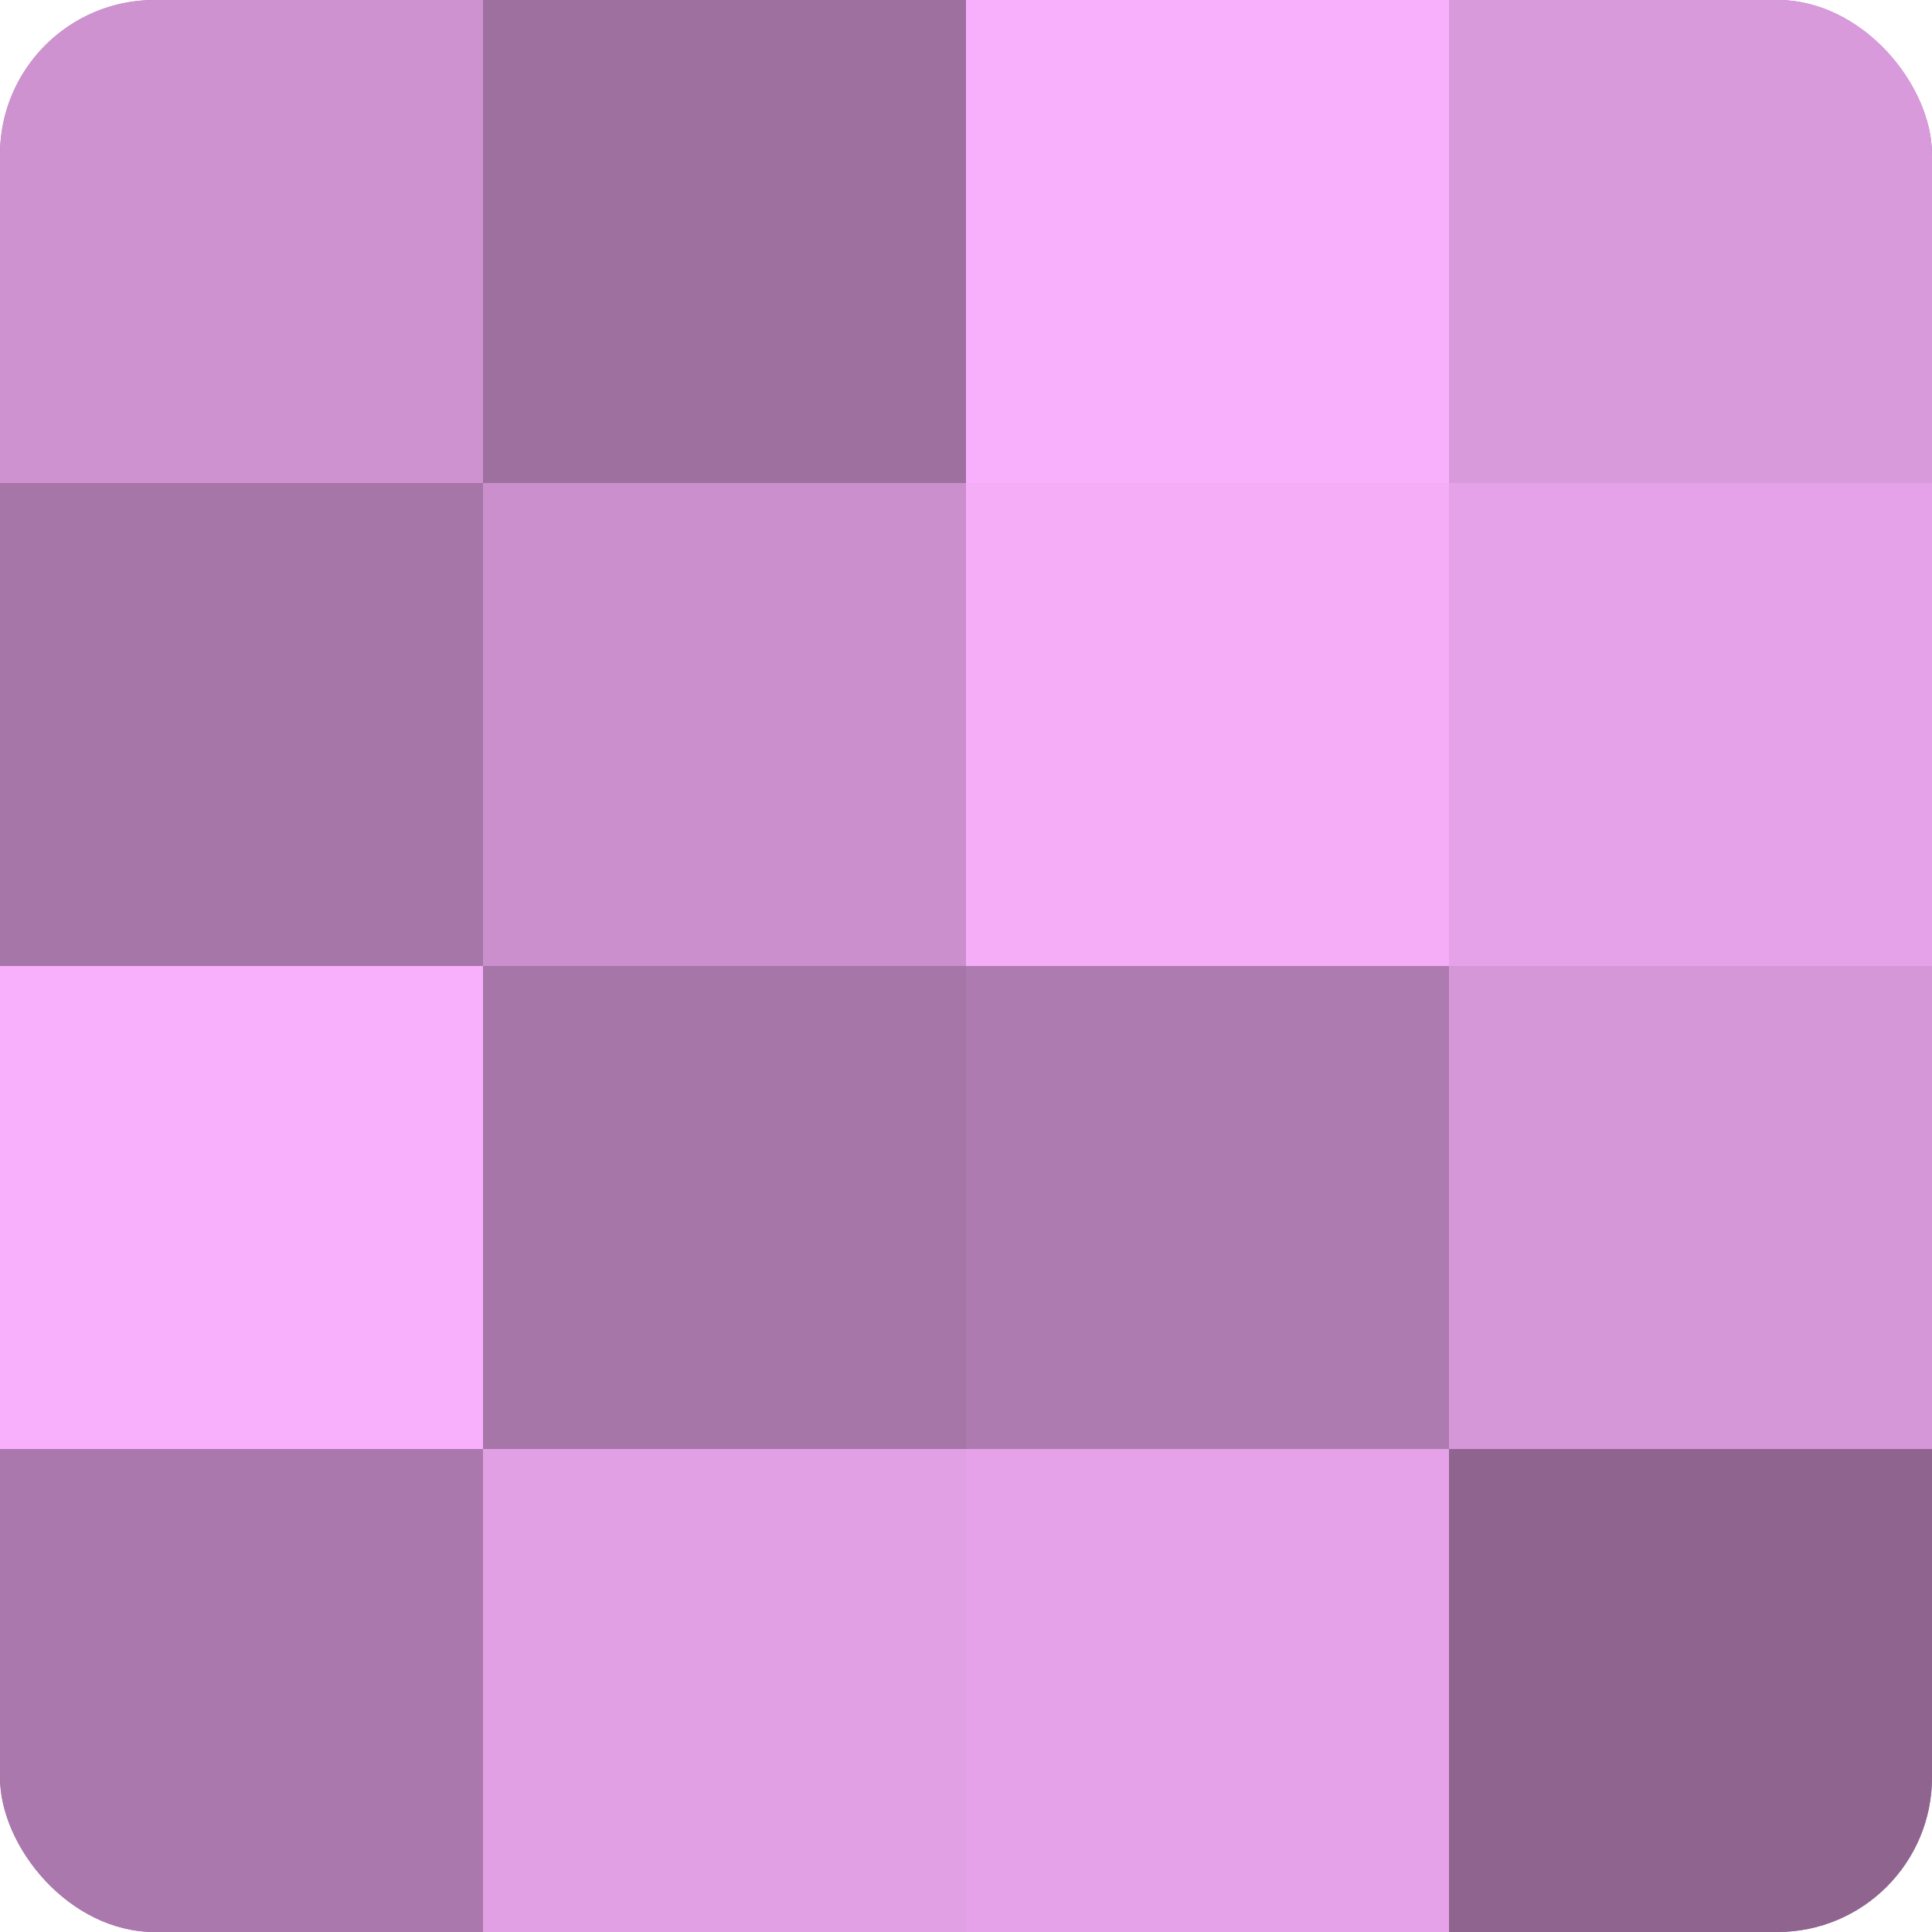 <?xml version="1.0" encoding="UTF-8"?>
<svg xmlns="http://www.w3.org/2000/svg" width="60" height="60" viewBox="0 0 100 100" preserveAspectRatio="xMidYMid meet"><defs><clipPath id="c" width="100" height="100"><rect width="100" height="100" rx="8" ry="8"/></clipPath></defs><g clip-path="url(#c)"><rect width="100" height="100" fill="#9e70a0"/><rect width="25" height="25" fill="#ce92d0"/><rect y="25" width="25" height="25" fill="#a676a8"/><rect y="50" width="25" height="25" fill="#f9b0fc"/><rect y="75" width="25" height="25" fill="#aa78ac"/><rect x="25" width="25" height="25" fill="#9e70a0"/><rect x="25" y="25" width="25" height="25" fill="#ca8fcc"/><rect x="25" y="50" width="25" height="25" fill="#a676a8"/><rect x="25" y="75" width="25" height="25" fill="#e19fe4"/><rect x="50" width="25" height="25" fill="#f9b0fc"/><rect x="50" y="25" width="25" height="25" fill="#f5adf8"/><rect x="50" y="50" width="25" height="25" fill="#ae7bb0"/><rect x="50" y="75" width="25" height="25" fill="#e5a2e8"/><rect x="75" width="25" height="25" fill="#d99adc"/><rect x="75" y="25" width="25" height="25" fill="#e5a2e8"/><rect x="75" y="50" width="25" height="25" fill="#d697d8"/><rect x="75" y="75" width="25" height="25" fill="#8f6590"/></g></svg>

